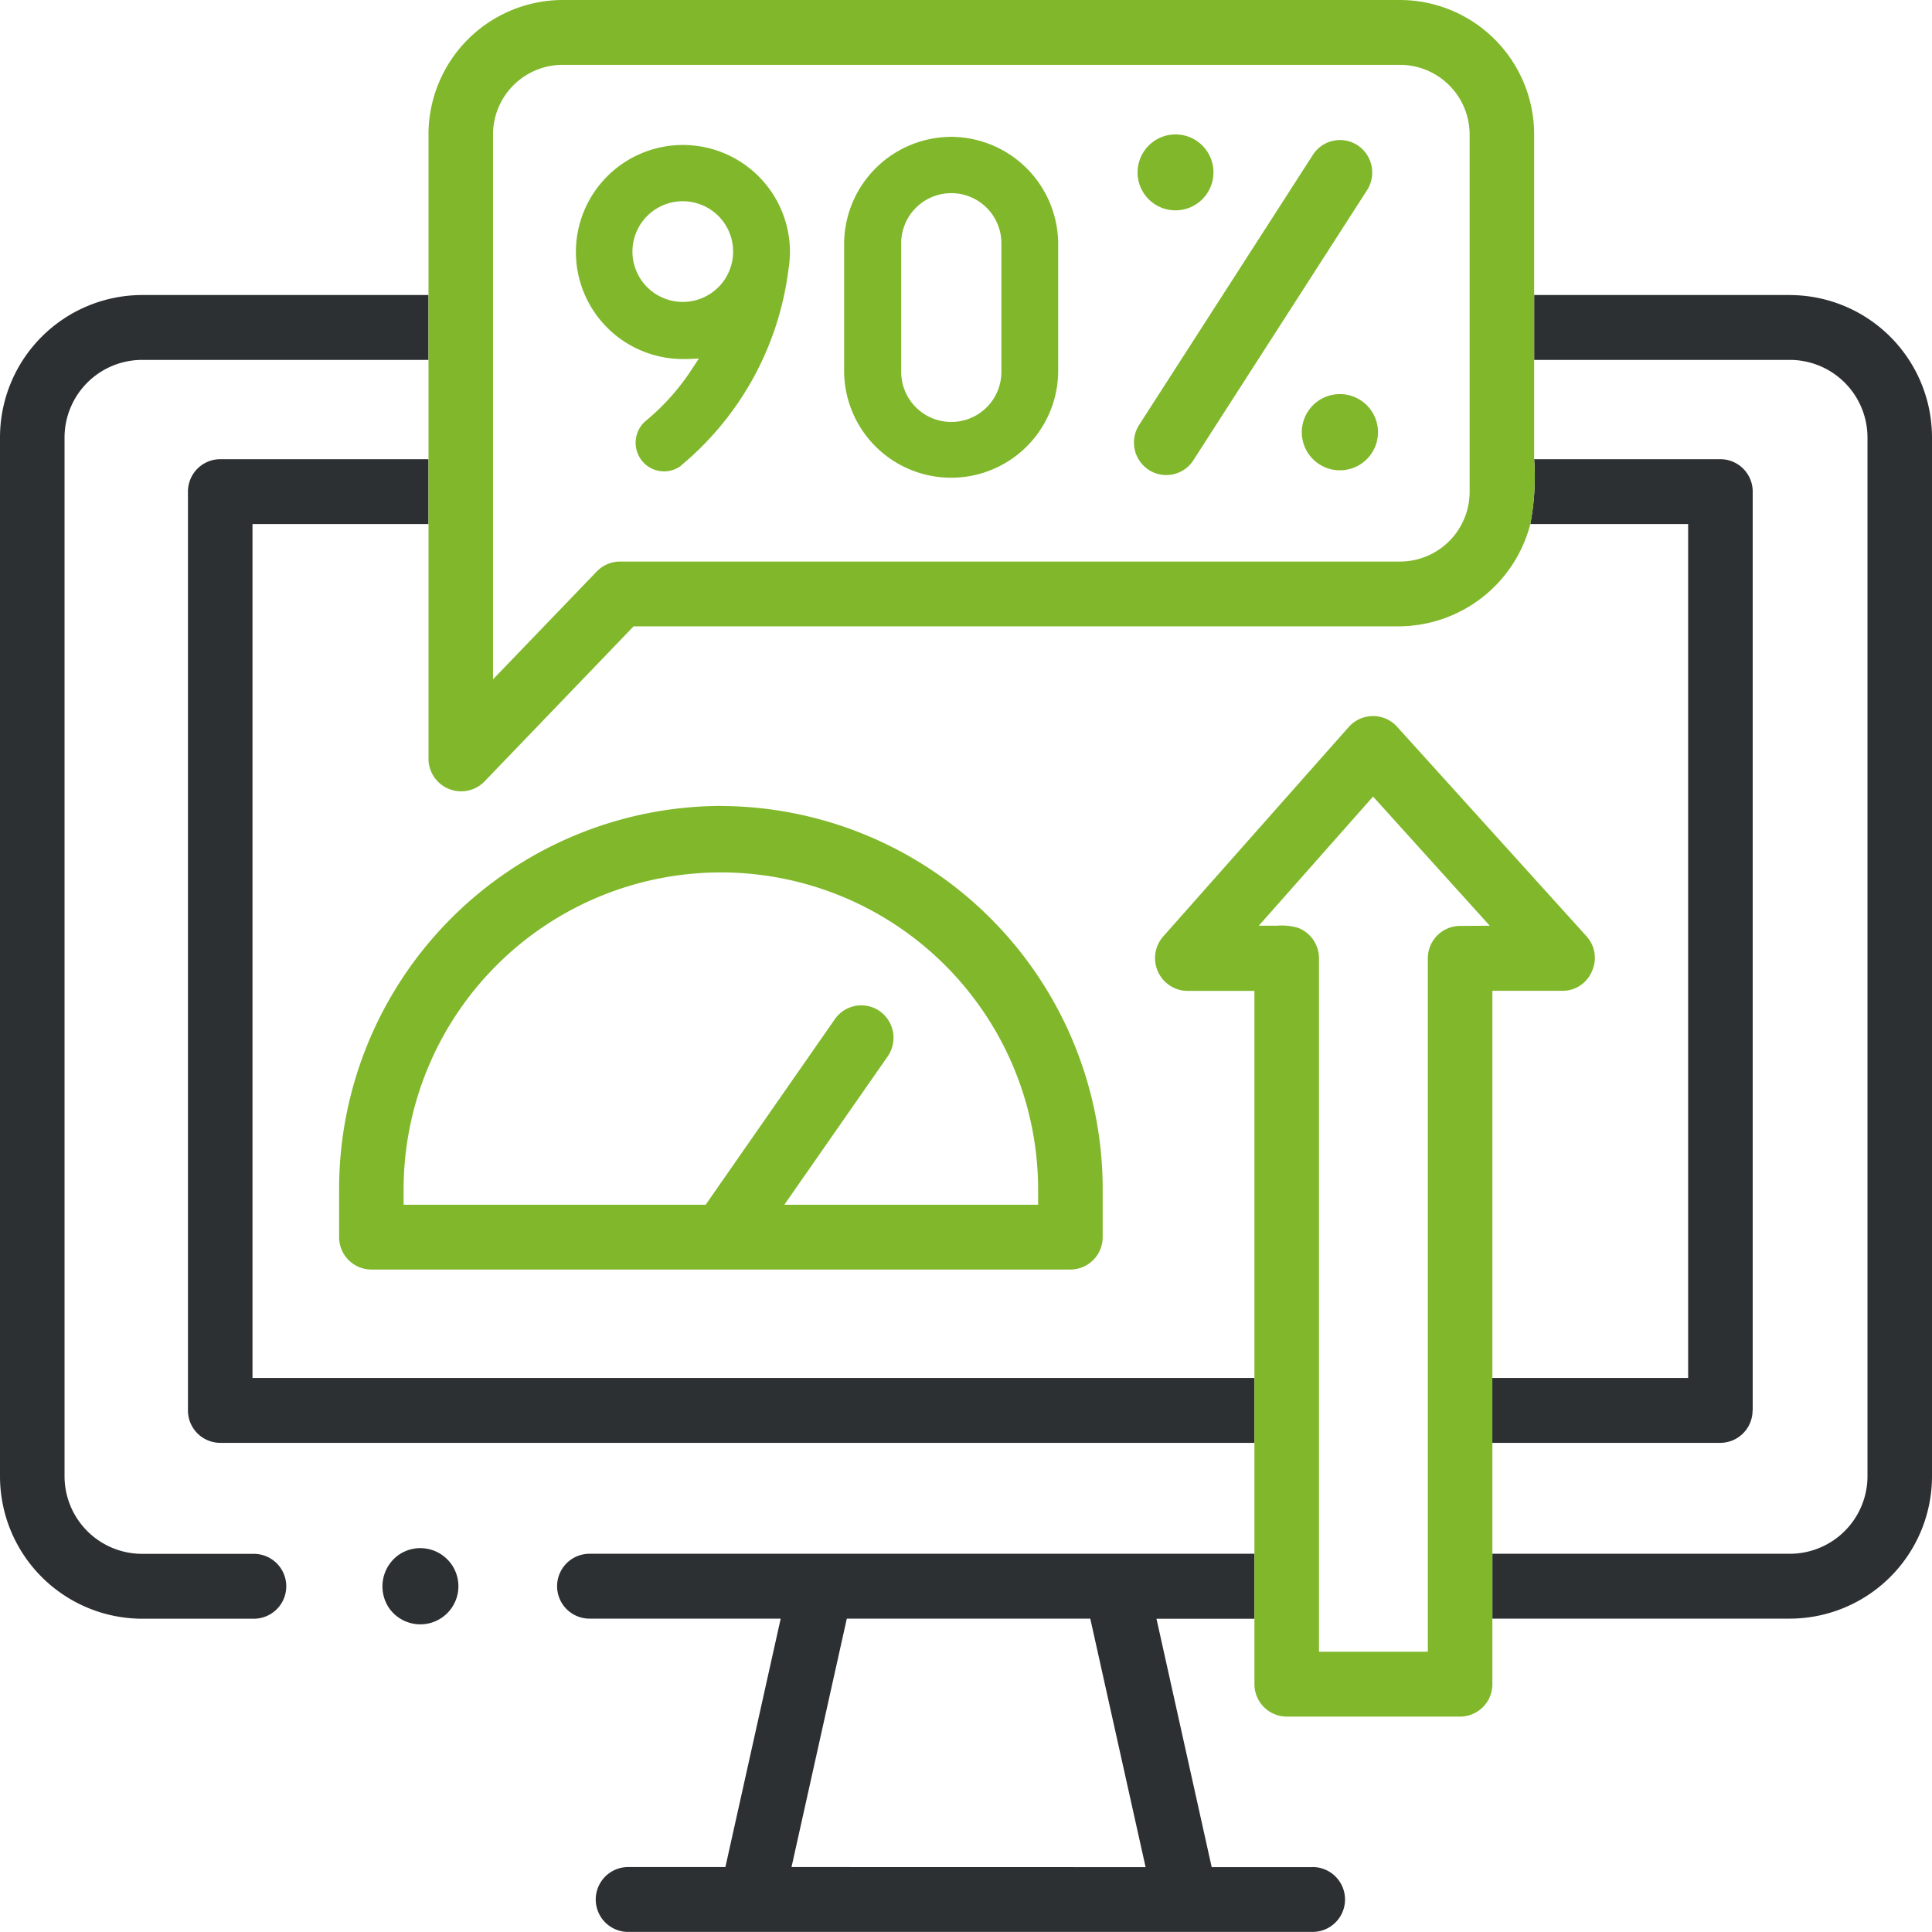 <svg xmlns="http://www.w3.org/2000/svg" xmlns:xlink="http://www.w3.org/1999/xlink" id="Group_118" data-name="Group 118" width="71" height="71" viewBox="0 0 71 71"><defs><clipPath id="clip-path"><rect id="Rectangle_17" data-name="Rectangle 17" width="71" height="71" fill="none"></rect></clipPath></defs><g id="Group_117" data-name="Group 117" clip-path="url(#clip-path)"><path id="Path_224" data-name="Path 224" d="M5.216,13.226H15.747V10.842H5.216A5.234,5.234,0,0,0,0,16.085v38.16a5.234,5.234,0,0,0,5.216,5.242H9.328a1.192,1.192,0,0,0,0-2.384H5.216a2.854,2.854,0,0,1-2.844-2.859V16.085a2.855,2.855,0,0,1,2.844-2.859m60.569-2.384H56.379v2.384h9.406a2.855,2.855,0,0,1,2.844,2.859v38.16A2.854,2.854,0,0,1,65.784,57.1H54.844v2.384h10.94A5.234,5.234,0,0,0,71,54.245V16.085a5.234,5.234,0,0,0-5.216-5.242m-1.373,40.99V18.067a1.19,1.19,0,0,0-1.186-1.192H56.379a9.253,9.253,0,0,1-.141,2.384h5.8V50.64h-7.2v2.384h8.382a1.19,1.19,0,0,0,1.186-1.192M48.237,68.616H44.529L42.5,59.488h3.6V57.1H21.665a1.192,1.192,0,0,0,0,2.384H28.69l-2.032,9.129H23.085a1.192,1.192,0,0,0,0,2.384H48.237a1.192,1.192,0,0,0,0-2.384m-19.149,0,2.032-9.129h8.947L42.1,68.616ZM46.1,50.64H9.279V19.259h6.468V16.875H8.093a1.19,1.19,0,0,0-1.186,1.192V51.832a1.19,1.19,0,0,0,1.186,1.192H46.1Z" fill="#2d3032"></path><path id="Path_225" data-name="Path 225" d="M26.492,29.617a14.083,14.083,0,0,0-14.03,14.1v1.746a1.19,1.19,0,0,0,1.186,1.192H39.337a1.19,1.19,0,0,0,1.186-1.192V43.72a14.082,14.082,0,0,0-14.03-14.1M38.151,44.274H28.823l3.8-5.453a1.2,1.2,0,0,0-.291-1.66,1.182,1.182,0,0,0-1.651.293l-4.749,6.82h-11.1V43.72a11.659,11.659,0,1,1,23.318,0Z" fill="#81b72b"></path><path id="Path_226" data-name="Path 226" d="M25.025,17.11A11.174,11.174,0,0,0,28.98,9.87a4.043,4.043,0,0,0,.05-.629A3.933,3.933,0,1,0,25.1,13.194c.058,0,.116,0,.173,0l.411-.018-.227.344a8.412,8.412,0,0,1-1.679,1.908,1.058,1.058,0,0,0-.213,1.47,1.042,1.042,0,0,0,1.464.216m.072-6.019a1.85,1.85,0,1,1,1.841-1.85,1.848,1.848,0,0,1-1.841,1.85" fill="#81b72b"></path><path id="Path_227" data-name="Path 227" d="M34.954,5.029a3.948,3.948,0,0,0-3.933,3.953v4.641a3.933,3.933,0,1,0,7.866,0V8.982a3.948,3.948,0,0,0-3.933-3.953M36.8,13.623a1.841,1.841,0,1,1-3.681,0V8.982a1.841,1.841,0,1,1,3.681,0Z" fill="#81b72b"></path><path id="Path_228" data-name="Path 228" d="M42.856,17.458a1.181,1.181,0,0,0,1-.545L50.24,6.986a1.2,1.2,0,0,0-.352-1.648,1.182,1.182,0,0,0-1.64.353l-6.387,9.927a1.2,1.2,0,0,0,.352,1.648h0a1.177,1.177,0,0,0,.642.191" fill="#81b72b"></path><path id="Path_229" data-name="Path 229" d="M41.913,6.875a1.395,1.395,0,1,0,.755-1.83,1.4,1.4,0,0,0-.755,1.83" fill="#81b72b"></path><path id="Path_230" data-name="Path 230" d="M50.533,15.345a1.4,1.4,0,1,0-.755,1.831,1.4,1.4,0,0,0,.755-1.831" fill="#81b72b"></path><path id="Path_231" data-name="Path 231" d="M14.284,59.074a1.4,1.4,0,1,0,.385-1.945,1.422,1.422,0,0,0-.385,1.945" fill="#2d3032"></path><path id="Path_232" data-name="Path 232" d="M56.379,16.875V4.949A4.942,4.942,0,0,0,51.455,0H20.671a4.942,4.942,0,0,0-4.924,4.949V27.91a1.2,1.2,0,0,0,2.038.829l5.5-5.722H51.455a5.012,5.012,0,0,0,4.74-3.6l.043-.154a9.253,9.253,0,0,0,.141-2.384m-2.371,1.192a2.562,2.562,0,0,1-2.553,2.566H22.784a1.189,1.189,0,0,0-.852.363l-3.814,3.965V4.949a2.562,2.562,0,0,1,2.553-2.566H51.455a2.562,2.562,0,0,1,2.553,2.566Z" fill="#81b72b"></path><path id="Path_233" data-name="Path 233" d="M58.312,34.417,51.335,26.7a1.181,1.181,0,0,0-.877-.384h-.006a1.189,1.189,0,0,0-.88.393l-6.838,7.721a1.205,1.205,0,0,0,.886,1.985H46.1V61.892a1.191,1.191,0,0,0,1.186,1.192h6.372a1.19,1.19,0,0,0,1.186-1.192V36.411h2.59a1.162,1.162,0,0,0,1.068-.718,1.174,1.174,0,0,0-.191-1.276m-4.653-.39a1.19,1.19,0,0,0-1.186,1.192V60.7h-4V35.219A1.2,1.2,0,0,0,47.71,34.1a2.1,2.1,0,0,0-.785-.08l-.2,0h-.466l4.2-4.747,4.289,4.747Z" fill="#81b72b"></path></g></svg>